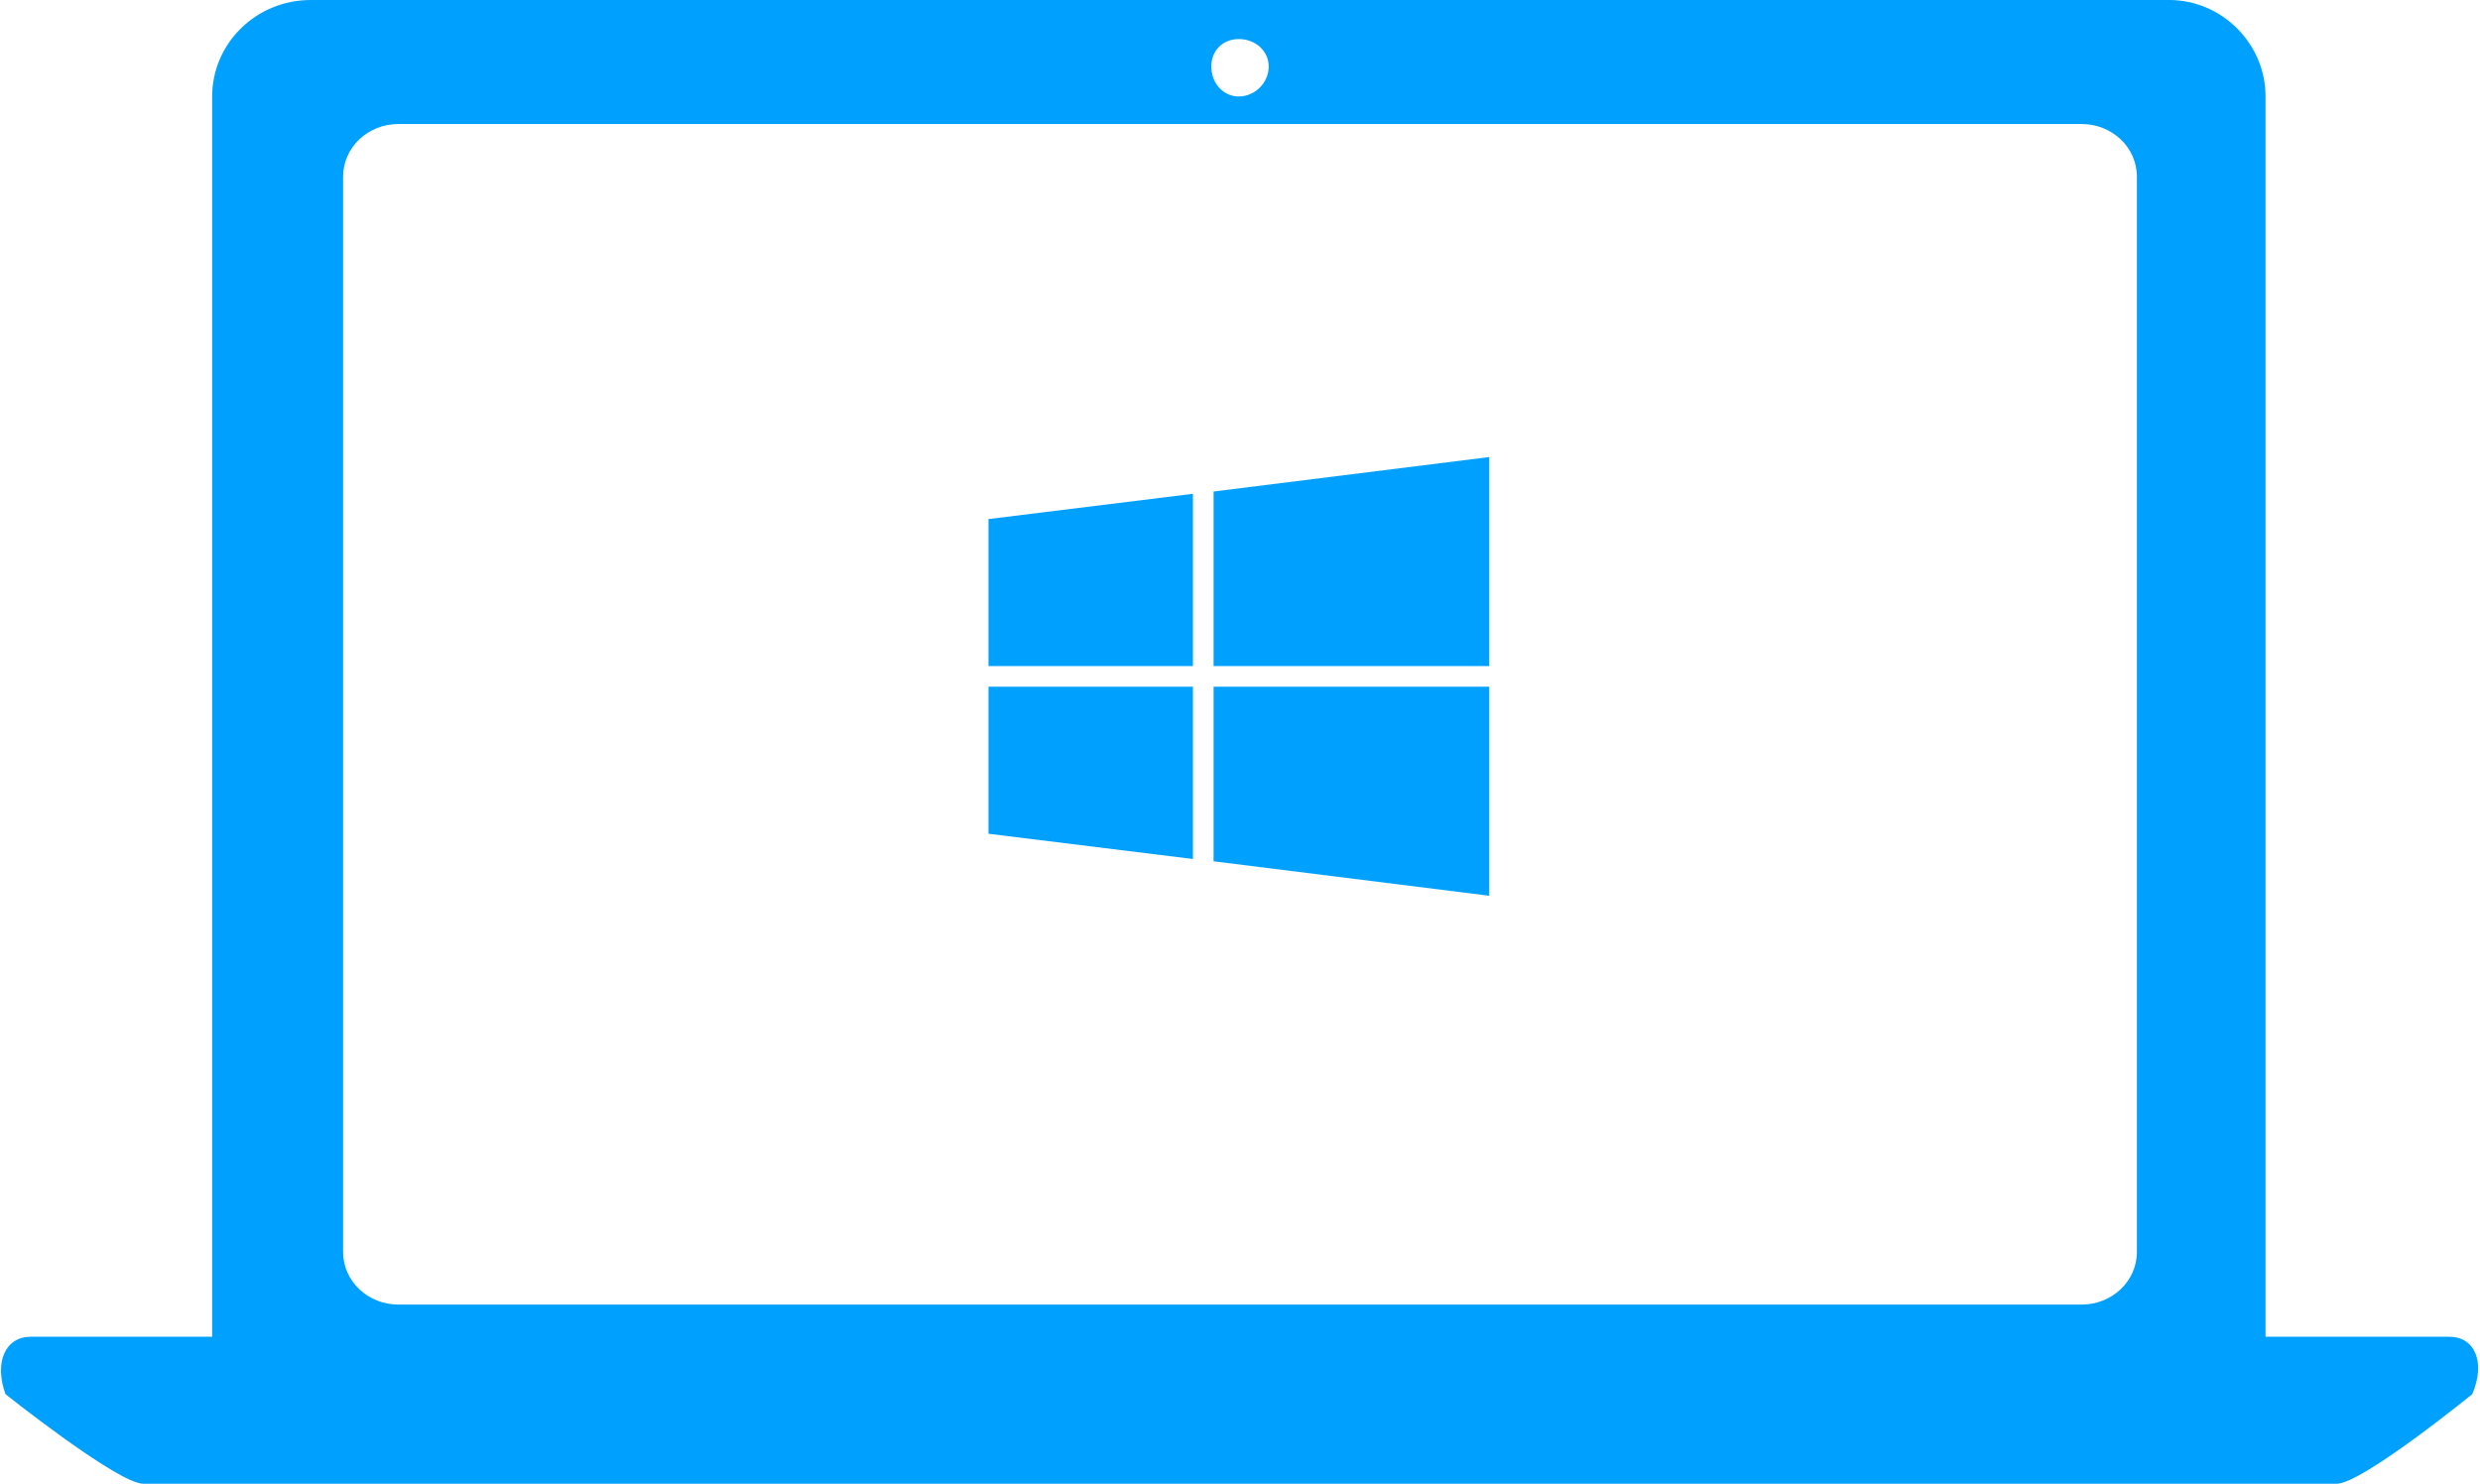 <?xml version="1.0" encoding="UTF-8"?>
<!DOCTYPE svg PUBLIC "-//W3C//DTD SVG 1.1//EN" "http://www.w3.org/Graphics/SVG/1.1/DTD/svg11.dtd">
<!-- Creator: CorelDRAW X7 -->
<svg xmlns="http://www.w3.org/2000/svg" xml:space="preserve" width="117" height="70" version="1.1" style="shape-rendering:geometricPrecision; text-rendering:geometricPrecision; image-rendering:optimizeQuality; fill-rule:evenodd; clip-rule:evenodd"
viewBox="0 0 1079 646"
 xmlns:xlink="http://www.w3.org/1999/xlink">
 <defs>
  <style type="text/css">
   <![CDATA[
    .fil0 {fill:#00A0FE}
   ]]>
  </style>
 </defs>
 <g id="Слой_x0020_1">
  <path class="fil0" d="M135 0l809 0c23,0 42,19 42,42l0 540 80 0c11,0 16,11 10,25 0,0 -48,39 -59,39l-955 0c-11,0 -60,-39 -60,-39 -5,-14 0,-25 11,-25l79 0 0 -540c0,-23 19,-42 43,-42zm513 390l0 -91 -120 0 0 76 120 15zm-129 -91l-89 0 0 64 89 11 0 -75zm129 -9l0 -91 -120 15 0 76 120 0zm-129 -75l-89 11 0 64 89 0 0 -75zm-346 -161l733 0c13,0 24,10 24,23l0 468c0,13 -11,23 -24,23l-733 0c-13,0 -24,-10 -24,-23l0 -468c0,-13 11,-23 24,-23zm366 -37c7,0 13,5 13,12 0,7 -6,13 -13,13 -7,0 -12,-6 -12,-13 0,-7 5,-12 12,-12z"/>
 </g>
</svg>
